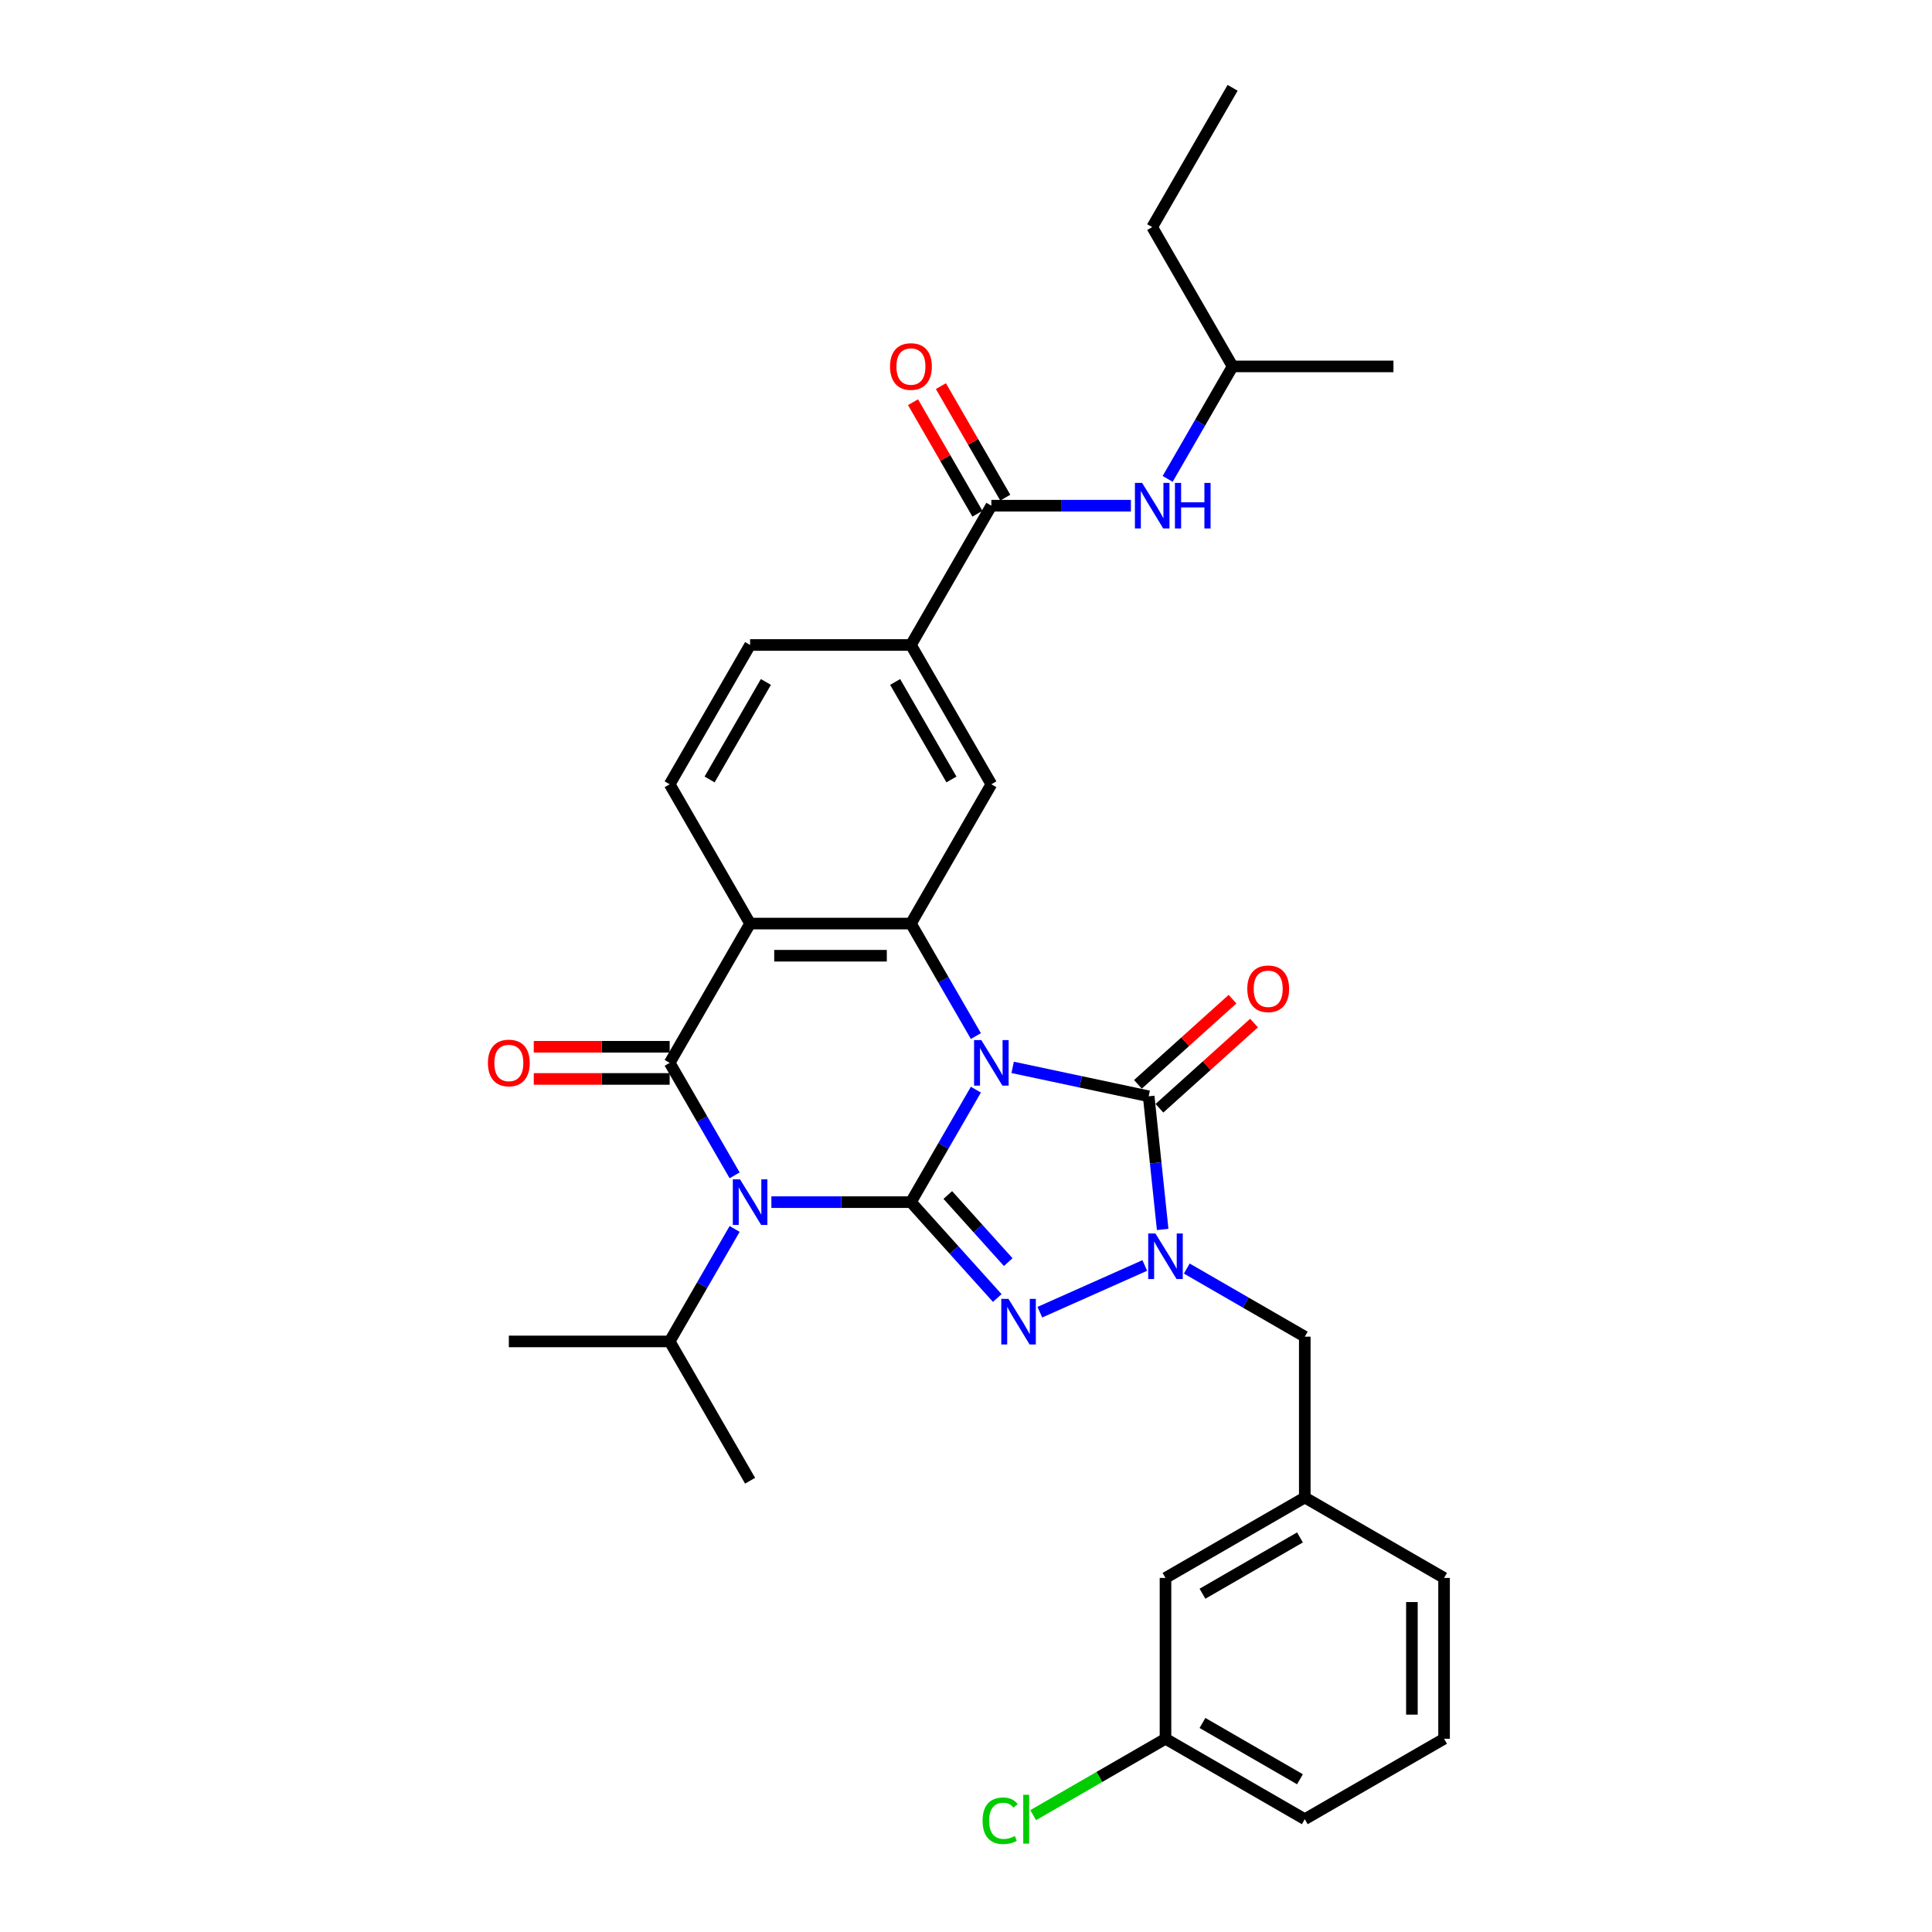 <?xml version='1.0' encoding='iso-8859-1'?>
<svg version='1.1' baseProfile='full'
              xmlns='http://www.w3.org/2000/svg'
                      xmlns:rdkit='http://www.rdkit.org/xml'
                      xmlns:xlink='http://www.w3.org/1999/xlink'
                  xml:space='preserve'
width='1000px' height='1000px' viewBox='0 0 1000 1000'>
<!-- END OF HEADER -->
<rect style='opacity:1.0;fill:#FFFFFF;stroke:none' width='1000' height='1000' x='0' y='0'> </rect>
<path class='bond-0' d='M 505.116,564 L 488.307,593.114' style='fill:none;fill-rule:evenodd;stroke:#0000FF;stroke-width:6px;stroke-linecap:butt;stroke-linejoin:miter;stroke-opacity:1' />
<path class='bond-0' d='M 488.307,593.114 L 471.498,622.227' style='fill:none;fill-rule:evenodd;stroke:#000000;stroke-width:6px;stroke-linecap:butt;stroke-linejoin:miter;stroke-opacity:1' />
<path class='bond-4' d='M 524.146,552.474 L 559.35,559.957' style='fill:none;fill-rule:evenodd;stroke:#0000FF;stroke-width:6px;stroke-linecap:butt;stroke-linejoin:miter;stroke-opacity:1' />
<path class='bond-4' d='M 559.35,559.957 L 594.554,567.439' style='fill:none;fill-rule:evenodd;stroke:#000000;stroke-width:6px;stroke-linecap:butt;stroke-linejoin:miter;stroke-opacity:1' />
<path class='bond-6' d='M 505.116,536.261 L 488.307,507.148' style='fill:none;fill-rule:evenodd;stroke:#0000FF;stroke-width:6px;stroke-linecap:butt;stroke-linejoin:miter;stroke-opacity:1' />
<path class='bond-6' d='M 488.307,507.148 L 471.498,478.034' style='fill:none;fill-rule:evenodd;stroke:#000000;stroke-width:6px;stroke-linecap:butt;stroke-linejoin:miter;stroke-opacity:1' />
<path class='bond-1' d='M 471.498,622.227 L 435.384,622.227' style='fill:none;fill-rule:evenodd;stroke:#000000;stroke-width:6px;stroke-linecap:butt;stroke-linejoin:miter;stroke-opacity:1' />
<path class='bond-1' d='M 435.384,622.227 L 399.271,622.227' style='fill:none;fill-rule:evenodd;stroke:#0000FF;stroke-width:6px;stroke-linecap:butt;stroke-linejoin:miter;stroke-opacity:1' />
<path class='bond-3' d='M 471.498,622.227 L 493.84,647.04' style='fill:none;fill-rule:evenodd;stroke:#000000;stroke-width:6px;stroke-linecap:butt;stroke-linejoin:miter;stroke-opacity:1' />
<path class='bond-3' d='M 493.84,647.04 L 516.181,671.853' style='fill:none;fill-rule:evenodd;stroke:#0000FF;stroke-width:6px;stroke-linecap:butt;stroke-linejoin:miter;stroke-opacity:1' />
<path class='bond-3' d='M 490.574,618.53 L 506.213,635.899' style='fill:none;fill-rule:evenodd;stroke:#000000;stroke-width:6px;stroke-linecap:butt;stroke-linejoin:miter;stroke-opacity:1' />
<path class='bond-3' d='M 506.213,635.899 L 521.852,653.268' style='fill:none;fill-rule:evenodd;stroke:#0000FF;stroke-width:6px;stroke-linecap:butt;stroke-linejoin:miter;stroke-opacity:1' />
<path class='bond-16' d='M 380.241,636.097 L 363.432,665.21' style='fill:none;fill-rule:evenodd;stroke:#0000FF;stroke-width:6px;stroke-linecap:butt;stroke-linejoin:miter;stroke-opacity:1' />
<path class='bond-16' d='M 363.432,665.21 L 346.623,694.324' style='fill:none;fill-rule:evenodd;stroke:#000000;stroke-width:6px;stroke-linecap:butt;stroke-linejoin:miter;stroke-opacity:1' />
<path class='bond-33' d='M 380.241,608.358 L 363.432,579.244' style='fill:none;fill-rule:evenodd;stroke:#0000FF;stroke-width:6px;stroke-linecap:butt;stroke-linejoin:miter;stroke-opacity:1' />
<path class='bond-33' d='M 363.432,579.244 L 346.623,550.131' style='fill:none;fill-rule:evenodd;stroke:#000000;stroke-width:6px;stroke-linecap:butt;stroke-linejoin:miter;stroke-opacity:1' />
<path class='bond-2' d='M 346.623,550.131 L 388.248,478.034' style='fill:none;fill-rule:evenodd;stroke:#000000;stroke-width:6px;stroke-linecap:butt;stroke-linejoin:miter;stroke-opacity:1' />
<path class='bond-14' d='M 346.623,541.806 L 311.45,541.806' style='fill:none;fill-rule:evenodd;stroke:#000000;stroke-width:6px;stroke-linecap:butt;stroke-linejoin:miter;stroke-opacity:1' />
<path class='bond-14' d='M 311.45,541.806 L 276.277,541.806' style='fill:none;fill-rule:evenodd;stroke:#FF0000;stroke-width:6px;stroke-linecap:butt;stroke-linejoin:miter;stroke-opacity:1' />
<path class='bond-14' d='M 346.623,558.456 L 311.45,558.456' style='fill:none;fill-rule:evenodd;stroke:#000000;stroke-width:6px;stroke-linecap:butt;stroke-linejoin:miter;stroke-opacity:1' />
<path class='bond-14' d='M 311.45,558.456 L 276.277,558.456' style='fill:none;fill-rule:evenodd;stroke:#FF0000;stroke-width:6px;stroke-linecap:butt;stroke-linejoin:miter;stroke-opacity:1' />
<path class='bond-32' d='M 538.226,679.187 L 592.535,655.007' style='fill:none;fill-rule:evenodd;stroke:#0000FF;stroke-width:6px;stroke-linecap:butt;stroke-linejoin:miter;stroke-opacity:1' />
<path class='bond-5' d='M 594.554,567.439 L 598.176,601.902' style='fill:none;fill-rule:evenodd;stroke:#000000;stroke-width:6px;stroke-linecap:butt;stroke-linejoin:miter;stroke-opacity:1' />
<path class='bond-5' d='M 598.176,601.902 L 601.798,636.364' style='fill:none;fill-rule:evenodd;stroke:#0000FF;stroke-width:6px;stroke-linecap:butt;stroke-linejoin:miter;stroke-opacity:1' />
<path class='bond-15' d='M 600.125,573.626 L 624.606,551.583' style='fill:none;fill-rule:evenodd;stroke:#000000;stroke-width:6px;stroke-linecap:butt;stroke-linejoin:miter;stroke-opacity:1' />
<path class='bond-15' d='M 624.606,551.583 L 649.088,529.54' style='fill:none;fill-rule:evenodd;stroke:#FF0000;stroke-width:6px;stroke-linecap:butt;stroke-linejoin:miter;stroke-opacity:1' />
<path class='bond-15' d='M 588.984,561.253 L 613.465,539.21' style='fill:none;fill-rule:evenodd;stroke:#000000;stroke-width:6px;stroke-linecap:butt;stroke-linejoin:miter;stroke-opacity:1' />
<path class='bond-15' d='M 613.465,539.21 L 637.947,517.166' style='fill:none;fill-rule:evenodd;stroke:#FF0000;stroke-width:6px;stroke-linecap:butt;stroke-linejoin:miter;stroke-opacity:1' />
<path class='bond-13' d='M 614.278,656.597 L 644.815,674.228' style='fill:none;fill-rule:evenodd;stroke:#0000FF;stroke-width:6px;stroke-linecap:butt;stroke-linejoin:miter;stroke-opacity:1' />
<path class='bond-13' d='M 644.815,674.228 L 675.353,691.858' style='fill:none;fill-rule:evenodd;stroke:#000000;stroke-width:6px;stroke-linecap:butt;stroke-linejoin:miter;stroke-opacity:1' />
<path class='bond-7' d='M 471.498,478.034 L 388.248,478.034' style='fill:none;fill-rule:evenodd;stroke:#000000;stroke-width:6px;stroke-linecap:butt;stroke-linejoin:miter;stroke-opacity:1' />
<path class='bond-7' d='M 459.011,494.684 L 400.736,494.684' style='fill:none;fill-rule:evenodd;stroke:#000000;stroke-width:6px;stroke-linecap:butt;stroke-linejoin:miter;stroke-opacity:1' />
<path class='bond-9' d='M 471.498,478.034 L 513.123,405.938' style='fill:none;fill-rule:evenodd;stroke:#000000;stroke-width:6px;stroke-linecap:butt;stroke-linejoin:miter;stroke-opacity:1' />
<path class='bond-11' d='M 388.248,478.034 L 346.623,405.938' style='fill:none;fill-rule:evenodd;stroke:#000000;stroke-width:6px;stroke-linecap:butt;stroke-linejoin:miter;stroke-opacity:1' />
<path class='bond-8' d='M 513.123,261.744 L 471.498,333.841' style='fill:none;fill-rule:evenodd;stroke:#000000;stroke-width:6px;stroke-linecap:butt;stroke-linejoin:miter;stroke-opacity:1' />
<path class='bond-12' d='M 513.123,261.744 L 549.237,261.744' style='fill:none;fill-rule:evenodd;stroke:#000000;stroke-width:6px;stroke-linecap:butt;stroke-linejoin:miter;stroke-opacity:1' />
<path class='bond-12' d='M 549.237,261.744 L 585.351,261.744' style='fill:none;fill-rule:evenodd;stroke:#0000FF;stroke-width:6px;stroke-linecap:butt;stroke-linejoin:miter;stroke-opacity:1' />
<path class='bond-18' d='M 520.333,257.582 L 503.668,228.718' style='fill:none;fill-rule:evenodd;stroke:#000000;stroke-width:6px;stroke-linecap:butt;stroke-linejoin:miter;stroke-opacity:1' />
<path class='bond-18' d='M 503.668,228.718 L 487.004,199.854' style='fill:none;fill-rule:evenodd;stroke:#FF0000;stroke-width:6px;stroke-linecap:butt;stroke-linejoin:miter;stroke-opacity:1' />
<path class='bond-18' d='M 505.914,265.907 L 489.249,237.043' style='fill:none;fill-rule:evenodd;stroke:#000000;stroke-width:6px;stroke-linecap:butt;stroke-linejoin:miter;stroke-opacity:1' />
<path class='bond-18' d='M 489.249,237.043 L 472.585,208.179' style='fill:none;fill-rule:evenodd;stroke:#FF0000;stroke-width:6px;stroke-linecap:butt;stroke-linejoin:miter;stroke-opacity:1' />
<path class='bond-10' d='M 513.123,405.938 L 471.498,333.841' style='fill:none;fill-rule:evenodd;stroke:#000000;stroke-width:6px;stroke-linecap:butt;stroke-linejoin:miter;stroke-opacity:1' />
<path class='bond-10' d='M 492.46,403.448 L 463.323,352.98' style='fill:none;fill-rule:evenodd;stroke:#000000;stroke-width:6px;stroke-linecap:butt;stroke-linejoin:miter;stroke-opacity:1' />
<path class='bond-17' d='M 471.498,333.841 L 388.248,333.841' style='fill:none;fill-rule:evenodd;stroke:#000000;stroke-width:6px;stroke-linecap:butt;stroke-linejoin:miter;stroke-opacity:1' />
<path class='bond-34' d='M 346.623,405.938 L 388.248,333.841' style='fill:none;fill-rule:evenodd;stroke:#000000;stroke-width:6px;stroke-linecap:butt;stroke-linejoin:miter;stroke-opacity:1' />
<path class='bond-34' d='M 367.286,403.448 L 396.424,352.98' style='fill:none;fill-rule:evenodd;stroke:#000000;stroke-width:6px;stroke-linecap:butt;stroke-linejoin:miter;stroke-opacity:1' />
<path class='bond-23' d='M 604.381,247.875 L 621.19,218.761' style='fill:none;fill-rule:evenodd;stroke:#0000FF;stroke-width:6px;stroke-linecap:butt;stroke-linejoin:miter;stroke-opacity:1' />
<path class='bond-23' d='M 621.19,218.761 L 637.998,189.648' style='fill:none;fill-rule:evenodd;stroke:#000000;stroke-width:6px;stroke-linecap:butt;stroke-linejoin:miter;stroke-opacity:1' />
<path class='bond-19' d='M 675.353,691.858 L 675.353,775.108' style='fill:none;fill-rule:evenodd;stroke:#000000;stroke-width:6px;stroke-linecap:butt;stroke-linejoin:miter;stroke-opacity:1' />
<path class='bond-27' d='M 346.623,694.324 L 263.373,694.324' style='fill:none;fill-rule:evenodd;stroke:#000000;stroke-width:6px;stroke-linecap:butt;stroke-linejoin:miter;stroke-opacity:1' />
<path class='bond-28' d='M 346.623,694.324 L 388.248,766.421' style='fill:none;fill-rule:evenodd;stroke:#000000;stroke-width:6px;stroke-linecap:butt;stroke-linejoin:miter;stroke-opacity:1' />
<path class='bond-20' d='M 675.353,775.108 L 603.256,816.733' style='fill:none;fill-rule:evenodd;stroke:#000000;stroke-width:6px;stroke-linecap:butt;stroke-linejoin:miter;stroke-opacity:1' />
<path class='bond-20' d='M 672.863,795.771 L 622.396,824.909' style='fill:none;fill-rule:evenodd;stroke:#000000;stroke-width:6px;stroke-linecap:butt;stroke-linejoin:miter;stroke-opacity:1' />
<path class='bond-25' d='M 675.353,775.108 L 747.449,816.733' style='fill:none;fill-rule:evenodd;stroke:#000000;stroke-width:6px;stroke-linecap:butt;stroke-linejoin:miter;stroke-opacity:1' />
<path class='bond-21' d='M 603.256,816.733 L 603.256,899.983' style='fill:none;fill-rule:evenodd;stroke:#000000;stroke-width:6px;stroke-linecap:butt;stroke-linejoin:miter;stroke-opacity:1' />
<path class='bond-22' d='M 603.256,899.983 L 569.014,919.753' style='fill:none;fill-rule:evenodd;stroke:#000000;stroke-width:6px;stroke-linecap:butt;stroke-linejoin:miter;stroke-opacity:1' />
<path class='bond-22' d='M 569.014,919.753 L 534.772,939.522' style='fill:none;fill-rule:evenodd;stroke:#00CC00;stroke-width:6px;stroke-linecap:butt;stroke-linejoin:miter;stroke-opacity:1' />
<path class='bond-35' d='M 603.256,899.983 L 675.353,941.608' style='fill:none;fill-rule:evenodd;stroke:#000000;stroke-width:6px;stroke-linecap:butt;stroke-linejoin:miter;stroke-opacity:1' />
<path class='bond-35' d='M 622.396,891.808 L 672.863,920.945' style='fill:none;fill-rule:evenodd;stroke:#000000;stroke-width:6px;stroke-linecap:butt;stroke-linejoin:miter;stroke-opacity:1' />
<path class='bond-29' d='M 637.998,189.648 L 596.373,117.551' style='fill:none;fill-rule:evenodd;stroke:#000000;stroke-width:6px;stroke-linecap:butt;stroke-linejoin:miter;stroke-opacity:1' />
<path class='bond-30' d='M 637.998,189.648 L 721.248,189.648' style='fill:none;fill-rule:evenodd;stroke:#000000;stroke-width:6px;stroke-linecap:butt;stroke-linejoin:miter;stroke-opacity:1' />
<path class='bond-24' d='M 747.449,899.983 L 747.449,816.733' style='fill:none;fill-rule:evenodd;stroke:#000000;stroke-width:6px;stroke-linecap:butt;stroke-linejoin:miter;stroke-opacity:1' />
<path class='bond-24' d='M 730.799,887.496 L 730.799,829.221' style='fill:none;fill-rule:evenodd;stroke:#000000;stroke-width:6px;stroke-linecap:butt;stroke-linejoin:miter;stroke-opacity:1' />
<path class='bond-26' d='M 747.449,899.983 L 675.353,941.608' style='fill:none;fill-rule:evenodd;stroke:#000000;stroke-width:6px;stroke-linecap:butt;stroke-linejoin:miter;stroke-opacity:1' />
<path class='bond-31' d='M 596.373,117.551 L 637.998,45.455' style='fill:none;fill-rule:evenodd;stroke:#000000;stroke-width:6px;stroke-linecap:butt;stroke-linejoin:miter;stroke-opacity:1' />
<path  class='atom-0' d='M 507.912 538.343
L 515.637 550.83
Q 516.403 552.062, 517.635 554.293
Q 518.867 556.524, 518.934 556.658
L 518.934 538.343
L 522.064 538.343
L 522.064 561.919
L 518.834 561.919
L 510.542 548.266
Q 509.577 546.668, 508.544 544.836
Q 507.545 543.005, 507.246 542.439
L 507.246 561.919
L 504.182 561.919
L 504.182 538.343
L 507.912 538.343
' fill='#0000FF'/>
<path  class='atom-2' d='M 383.037 610.439
L 390.762 622.927
Q 391.528 624.159, 392.76 626.39
Q 393.992 628.621, 394.059 628.754
L 394.059 610.439
L 397.189 610.439
L 397.189 634.016
L 393.959 634.016
L 385.667 620.363
Q 384.702 618.764, 383.669 616.933
Q 382.67 615.101, 382.371 614.535
L 382.371 634.016
L 379.307 634.016
L 379.307 610.439
L 383.037 610.439
' fill='#0000FF'/>
<path  class='atom-4' d='M 521.992 672.306
L 529.718 684.794
Q 530.483 686.026, 531.716 688.257
Q 532.948 690.488, 533.014 690.621
L 533.014 672.306
L 536.144 672.306
L 536.144 695.882
L 532.914 695.882
L 524.623 682.229
Q 523.657 680.631, 522.625 678.8
Q 521.626 676.968, 521.326 676.402
L 521.326 695.882
L 518.262 695.882
L 518.262 672.306
L 521.992 672.306
' fill='#0000FF'/>
<path  class='atom-6' d='M 598.045 638.445
L 605.77 650.933
Q 606.536 652.165, 607.768 654.396
Q 609 656.627, 609.067 656.76
L 609.067 638.445
L 612.197 638.445
L 612.197 662.022
L 608.967 662.022
L 600.675 648.369
Q 599.71 646.77, 598.677 644.939
Q 597.678 643.107, 597.379 642.541
L 597.379 662.022
L 594.315 662.022
L 594.315 638.445
L 598.045 638.445
' fill='#0000FF'/>
<path  class='atom-13' d='M 591.162 249.956
L 598.887 262.444
Q 599.653 263.676, 600.885 265.907
Q 602.117 268.138, 602.184 268.271
L 602.184 249.956
L 605.314 249.956
L 605.314 273.533
L 602.084 273.533
L 593.792 259.88
Q 592.827 258.281, 591.794 256.45
Q 590.795 254.618, 590.496 254.052
L 590.496 273.533
L 587.432 273.533
L 587.432 249.956
L 591.162 249.956
' fill='#0000FF'/>
<path  class='atom-13' d='M 608.145 249.956
L 611.342 249.956
L 611.342 259.979
L 623.396 259.979
L 623.396 249.956
L 626.593 249.956
L 626.593 273.533
L 623.396 273.533
L 623.396 262.643
L 611.342 262.643
L 611.342 273.533
L 608.145 273.533
L 608.145 249.956
' fill='#0000FF'/>
<path  class='atom-15' d='M 252.551 550.197
Q 252.551 544.536, 255.348 541.373
Q 258.145 538.209, 263.373 538.209
Q 268.601 538.209, 271.399 541.373
Q 274.196 544.536, 274.196 550.197
Q 274.196 555.925, 271.365 559.188
Q 268.535 562.419, 263.373 562.419
Q 258.178 562.419, 255.348 559.188
Q 252.551 555.958, 252.551 550.197
M 263.373 559.755
Q 266.97 559.755, 268.901 557.357
Q 270.866 554.926, 270.866 550.197
Q 270.866 545.569, 268.901 543.238
Q 266.97 540.873, 263.373 540.873
Q 259.777 540.873, 257.812 543.204
Q 255.881 545.535, 255.881 550.197
Q 255.881 554.959, 257.812 557.357
Q 259.777 559.755, 263.373 559.755
' fill='#FF0000'/>
<path  class='atom-16' d='M 645.598 511.801
Q 645.598 506.14, 648.396 502.976
Q 651.193 499.813, 656.421 499.813
Q 661.649 499.813, 664.446 502.976
Q 667.243 506.14, 667.243 511.801
Q 667.243 517.529, 664.413 520.792
Q 661.582 524.022, 656.421 524.022
Q 651.226 524.022, 648.396 520.792
Q 645.598 517.562, 645.598 511.801
M 656.421 521.358
Q 660.017 521.358, 661.949 518.96
Q 663.913 516.53, 663.913 511.801
Q 663.913 507.172, 661.949 504.841
Q 660.017 502.477, 656.421 502.477
Q 652.824 502.477, 650.86 504.808
Q 648.928 507.139, 648.928 511.801
Q 648.928 516.563, 650.86 518.96
Q 652.824 521.358, 656.421 521.358
' fill='#FF0000'/>
<path  class='atom-19' d='M 460.676 189.714
Q 460.676 184.053, 463.473 180.89
Q 466.27 177.726, 471.498 177.726
Q 476.726 177.726, 479.524 180.89
Q 482.321 184.053, 482.321 189.714
Q 482.321 195.442, 479.49 198.705
Q 476.66 201.935, 471.498 201.935
Q 466.303 201.935, 463.473 198.705
Q 460.676 195.475, 460.676 189.714
M 471.498 199.271
Q 475.095 199.271, 477.026 196.874
Q 478.991 194.443, 478.991 189.714
Q 478.991 185.086, 477.026 182.755
Q 475.095 180.39, 471.498 180.39
Q 467.902 180.39, 465.937 182.721
Q 464.006 185.052, 464.006 189.714
Q 464.006 194.476, 465.937 196.874
Q 467.902 199.271, 471.498 199.271
' fill='#FF0000'/>
<path  class='atom-23' d='M 508.582 942.424
Q 508.582 936.563, 511.313 933.5
Q 514.077 930.403, 519.305 930.403
Q 524.166 930.403, 526.764 933.833
L 524.566 935.631
Q 522.668 933.134, 519.305 933.134
Q 515.742 933.134, 513.843 935.531
Q 511.979 937.895, 511.979 942.424
Q 511.979 947.086, 513.91 949.484
Q 515.875 951.881, 519.671 951.881
Q 522.268 951.881, 525.299 950.316
L 526.231 952.814
Q 524.999 953.613, 523.134 954.079
Q 521.269 954.545, 519.205 954.545
Q 514.077 954.545, 511.313 951.415
Q 508.582 948.285, 508.582 942.424
' fill='#00CC00'/>
<path  class='atom-23' d='M 529.628 928.971
L 532.691 928.971
L 532.691 954.246
L 529.628 954.246
L 529.628 928.971
' fill='#00CC00'/>
</svg>
